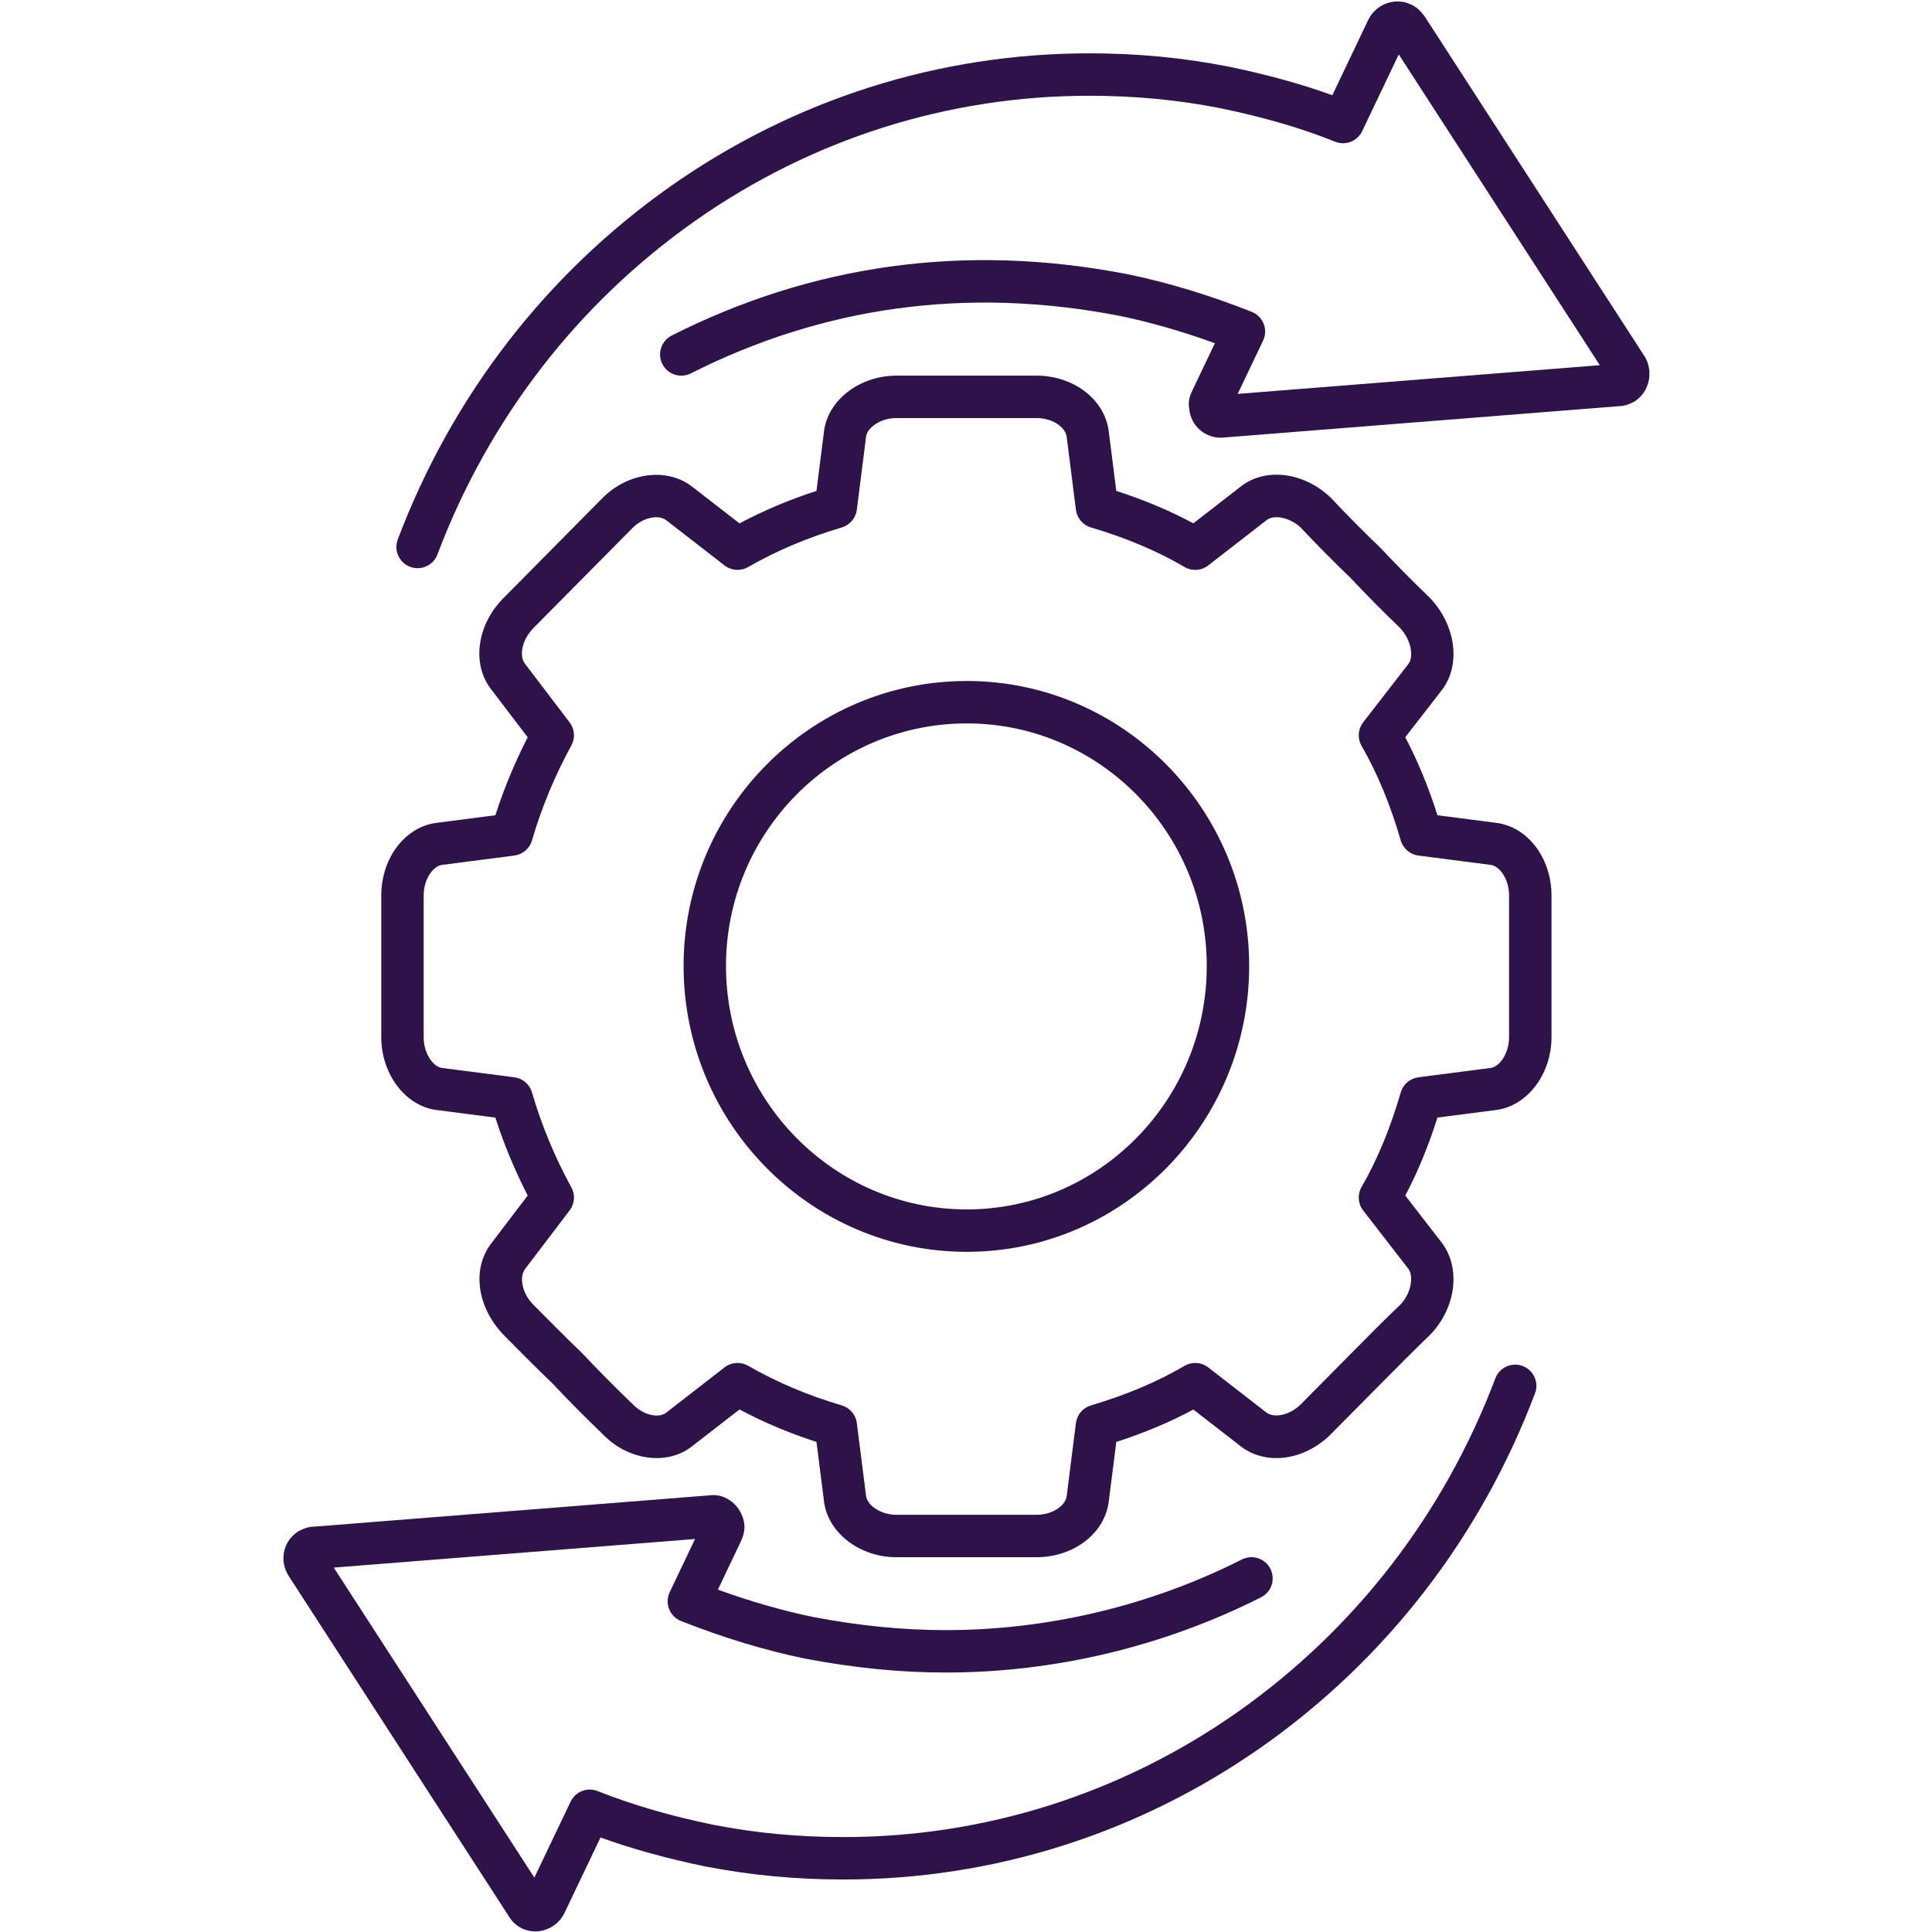<svg xmlns="http://www.w3.org/2000/svg" xmlns:xlink="http://www.w3.org/1999/xlink" width="500" zoomAndPan="magnify" viewBox="0 0 375 375" height="500" preserveAspectRatio="xMidYMid meet" version="1.0"><path fill="#2e134a" d="M 201.184 302.254 L 173.965 302.254 C 166.82 302.254 160.656 297.477 159.934 291.375 L 158.477 279.879 C 153.164 278.156 148.238 276.078 143.539 273.574 L 134.434 280.641 C 129.594 284.559 121.852 283.527 116.855 278.238 C 113.676 275.195 110.391 271.879 107.234 268.523 C 104.191 265.609 101 262.395 97.961 259.324 C 92.508 253.82 91.535 246.168 95.43 241.246 L 102.426 232.051 C 99.938 227.215 97.801 222.062 96.148 216.926 L 84.762 215.453 C 78.746 214.727 74.004 208.523 74.004 201.328 L 74.004 173.836 C 74.004 166.527 78.641 160.453 84.789 159.707 L 96.148 158.238 C 97.801 153.098 99.938 147.953 102.426 143.113 L 95.379 133.852 C 91.535 129.004 92.504 121.348 97.688 116.121 L 116.922 96.691 C 121.953 91.602 129.676 90.68 134.496 94.578 L 143.539 101.59 C 148.234 99.09 153.16 97.008 158.477 95.285 L 159.934 83.758 C 160.656 77.691 166.82 72.914 173.961 72.914 L 201.184 72.914 C 208.445 72.914 214.48 77.586 215.215 83.785 L 216.672 95.285 C 222.117 97.047 227.129 99.152 231.629 101.574 L 240.715 94.523 C 245.473 90.672 253.07 91.559 258.32 96.629 C 261.508 100.004 264.695 103.227 267.93 106.328 C 271.152 109.746 274.34 112.969 277.547 116.047 C 282.594 121.375 283.57 128.957 279.957 133.816 L 272.762 143.102 C 275.168 147.652 277.262 152.727 279.008 158.238 L 290.383 159.711 C 296.504 160.453 301.145 166.527 301.145 173.836 L 301.145 201.328 C 301.145 208.523 296.402 214.727 290.348 215.457 L 279.008 216.922 C 277.262 222.438 275.172 227.512 272.762 232.062 L 279.906 241.281 C 283.566 246.215 282.594 253.793 277.688 258.98 C 274.32 262.219 271.098 265.477 268.031 268.574 L 258.387 278.309 C 253.184 283.566 245.559 284.559 240.652 280.586 L 231.629 273.594 C 227.129 276.016 222.117 278.121 216.672 279.879 L 215.211 291.406 C 214.48 297.574 208.445 302.254 201.184 302.254 Z M 143.156 264.547 C 143.859 264.547 144.566 264.73 145.207 265.094 C 150.809 268.312 156.758 270.824 163.391 272.785 C 164.957 273.246 166.102 274.594 166.312 276.215 L 168.105 290.371 C 168.309 292.109 170.859 294.02 173.965 294.02 L 201.184 294.02 C 204.434 294.02 206.832 292.148 207.043 290.402 L 208.836 276.215 C 209.043 274.594 210.188 273.246 211.758 272.785 C 218.594 270.762 224.699 268.184 229.898 265.117 C 231.352 264.27 233.18 264.375 234.516 265.41 L 245.762 274.137 C 247.152 275.258 250.238 274.84 252.539 272.52 L 262.156 262.805 C 265.293 259.633 268.57 256.32 271.852 253.184 C 273.98 250.918 274.398 247.668 273.348 246.254 L 264.598 234.965 C 263.574 233.645 263.449 231.832 264.285 230.383 C 267.324 225.129 269.879 218.957 271.887 212.035 C 272.34 210.465 273.688 209.309 275.312 209.102 L 289.328 207.289 C 291.039 207.082 292.91 204.492 292.91 201.328 L 292.91 173.832 C 292.91 170.578 291.039 168.082 289.359 167.879 L 275.309 166.062 C 273.688 165.852 272.34 164.695 271.883 163.125 C 269.879 156.211 267.324 150.039 264.285 144.773 C 263.449 143.324 263.574 141.52 264.598 140.195 L 273.398 128.836 C 274.395 127.492 273.98 124.246 271.707 121.84 C 268.539 118.809 265.254 115.488 262.082 112.117 C 258.895 109.066 255.609 105.746 252.465 102.406 C 250.48 100.504 247.324 99.773 245.824 100.973 L 234.516 109.75 C 233.18 110.789 231.352 110.902 229.902 110.047 C 224.703 106.98 218.594 104.402 211.75 102.379 C 210.184 101.91 209.043 100.57 208.836 98.949 L 207.043 84.789 C 206.832 83.012 204.43 81.148 201.184 81.148 L 173.961 81.148 C 170.855 81.148 168.309 83.051 168.105 84.758 L 166.309 98.949 C 166.102 100.57 164.961 101.91 163.391 102.379 C 156.758 104.344 150.805 106.859 145.203 110.066 C 143.758 110.895 141.953 110.777 140.633 109.75 L 129.383 101.027 C 127.82 99.758 124.762 100.469 122.77 102.484 L 103.535 121.91 C 101.203 124.262 100.793 127.43 101.879 128.805 L 110.57 140.227 C 111.555 141.523 111.684 143.273 110.898 144.699 C 107.719 150.488 105.078 156.859 103.258 163.129 C 102.805 164.699 101.457 165.855 99.836 166.062 L 85.816 167.875 C 84.105 168.082 82.234 170.578 82.234 173.836 L 82.234 201.328 C 82.234 204.492 84.105 207.086 85.781 207.285 L 99.832 209.102 C 101.457 209.309 102.801 210.465 103.258 212.035 C 105.074 218.309 107.715 224.68 110.898 230.461 C 111.684 231.887 111.555 233.641 110.57 234.934 L 101.93 246.293 C 100.793 247.73 101.203 250.902 103.535 253.258 C 106.801 256.551 109.938 259.723 113.078 262.734 C 116.285 266.137 119.473 269.355 122.691 272.445 C 124.996 274.875 127.992 275.266 129.32 274.188 L 140.629 265.41 C 141.371 264.836 142.262 264.547 143.156 264.547 Z M 187.652 242.98 C 157.344 242.98 132.684 218.09 132.684 187.5 C 132.684 156.996 157.344 132.18 187.652 132.18 C 217.875 132.18 242.465 156.996 242.465 187.5 C 242.465 218.09 217.879 242.98 187.652 242.98 Z M 187.652 140.414 C 161.883 140.414 140.914 161.535 140.914 187.5 C 140.914 213.551 161.879 234.746 187.652 234.746 C 213.34 234.746 234.23 213.551 234.23 187.5 C 234.23 161.535 213.34 140.414 187.652 140.414 Z M 187.652 140.414 " fill-opacity="1" fill-rule="nonzero"/><path fill="#2e134a" d="M 103.887 374.887 C 102.961 374.887 102.051 374.672 101.211 374.25 C 100.168 373.723 99.27 372.859 98.699 371.848 L 56.082 305.965 C 54.168 303.074 54.879 299.273 57.723 297.352 C 57.875 297.246 58.039 297.156 58.203 297.074 C 58.754 296.805 59.727 296.32 61.004 296.32 L 137.781 290.242 C 140.844 289.809 143.969 292.254 144.461 295.746 C 144.488 295.934 144.504 296.133 144.504 296.32 C 144.504 297.629 143.977 298.84 143.75 299.297 L 139.34 308.547 C 145.691 310.852 151.898 312.633 157.844 313.859 C 166.82 315.566 175.262 316.406 183.582 316.406 C 203.414 316.406 223.289 311.66 241.059 302.691 C 243.086 301.672 245.562 302.477 246.586 304.508 C 247.613 306.539 246.801 309.012 244.77 310.035 C 225.855 319.586 204.695 324.637 183.578 324.637 C 174.734 324.637 165.793 323.75 156.238 321.93 C 148.492 320.34 140.422 317.887 132.191 314.641 C 131.129 314.219 130.289 313.379 129.875 312.32 C 129.457 311.258 129.496 310.066 129.988 309.043 L 134.906 298.719 L 64.789 304.27 L 103.719 364.445 L 110.754 349.699 C 111.684 347.746 113.965 346.848 115.98 347.641 C 122.789 350.336 130.137 352.48 138.449 354.191 C 146.688 355.793 154.961 356.574 163.695 356.574 C 191.152 356.574 217.613 348.18 240.223 332.301 C 262.992 316.266 280.293 293.871 290.246 267.535 C 291.051 265.406 293.43 264.352 295.551 265.141 C 297.676 265.945 298.75 268.32 297.945 270.445 C 287.406 298.324 269.086 322.043 244.957 339.035 C 220.953 355.895 192.855 364.809 163.695 364.809 C 154.426 364.809 145.641 363.973 136.832 362.262 C 129.449 360.738 122.785 358.898 116.555 356.656 L 109.543 371.355 C 108.793 372.871 107.469 374.023 105.883 374.555 C 105.227 374.777 104.551 374.887 103.887 374.887 Z M 105.93 367.918 C 105.934 367.922 105.934 367.922 105.934 367.926 C 105.934 367.922 105.934 367.922 105.93 367.918 Z M 61.523 304.527 L 61.328 304.543 C 61.379 304.535 61.453 304.539 61.523 304.527 Z M 62.969 301.461 L 62.988 301.488 C 62.98 301.477 62.977 301.469 62.969 301.461 Z M 138.676 298.422 L 138.41 298.441 C 138.5 298.441 138.59 298.43 138.676 298.422 Z M 136.344 295.707 C 136.344 295.707 136.344 295.707 136.34 295.711 Z M 81.051 110.285 C 80.566 110.285 80.074 110.199 79.594 110.02 C 77.469 109.215 76.398 106.84 77.203 104.711 C 87.742 76.832 106.066 53.117 130.191 36.129 C 154.191 19.266 182.289 10.352 211.453 10.352 C 220.723 10.352 229.508 11.188 238.316 12.898 C 245.91 14.465 252.578 16.301 258.602 18.484 L 265.602 3.805 C 266.359 2.281 267.691 1.133 269.281 0.602 C 270.766 0.117 272.316 0.18 273.699 0.801 C 274.941 1.305 275.645 2.117 275.957 2.477 C 276.078 2.617 276.422 3.02 276.523 3.18 L 319.23 69.195 C 319.316 69.328 319.395 69.461 319.465 69.605 C 320.91 72.52 320.031 76.047 317.426 77.809 C 317.285 77.906 317.137 77.992 316.984 78.07 C 316.449 78.34 315.453 78.844 314.145 78.844 L 237.531 84.922 C 235.953 85.102 234.191 84.59 232.879 83.434 C 231.719 82.406 230.996 80.988 230.84 79.457 C 230.496 77.691 231.16 76.344 231.398 75.867 L 235.809 66.617 C 229.477 64.32 223.27 62.535 217.305 61.305 C 187.371 55.488 159.48 59.648 134.09 72.473 C 132.051 73.492 129.586 72.684 128.562 70.652 C 127.535 68.625 128.352 66.152 130.379 65.125 C 157.398 51.477 187.031 47.031 218.922 53.234 C 226.691 54.836 234.762 57.285 242.957 60.527 C 244.02 60.945 244.859 61.785 245.277 62.848 C 245.691 63.91 245.652 65.098 245.16 66.129 L 240.238 76.453 L 310.52 70.883 L 271.5 10.566 L 264.395 25.461 C 263.457 27.418 261.16 28.32 259.137 27.504 C 252.648 24.879 245.309 22.746 236.703 20.969 C 228.461 19.367 220.188 18.586 211.453 18.586 C 183.992 18.586 157.531 26.98 134.93 42.863 C 112.156 58.895 94.859 81.289 84.902 107.625 C 84.277 109.273 82.711 110.285 81.051 110.285 Z M 236.863 76.723 C 236.805 76.723 236.746 76.727 236.691 76.734 Z M 313.789 70.625 C 313.734 70.625 313.68 70.629 313.617 70.641 L 313.82 70.625 C 313.809 70.625 313.801 70.625 313.789 70.625 Z M 313.789 70.625 " fill-opacity="1" fill-rule="nonzero"/></svg>